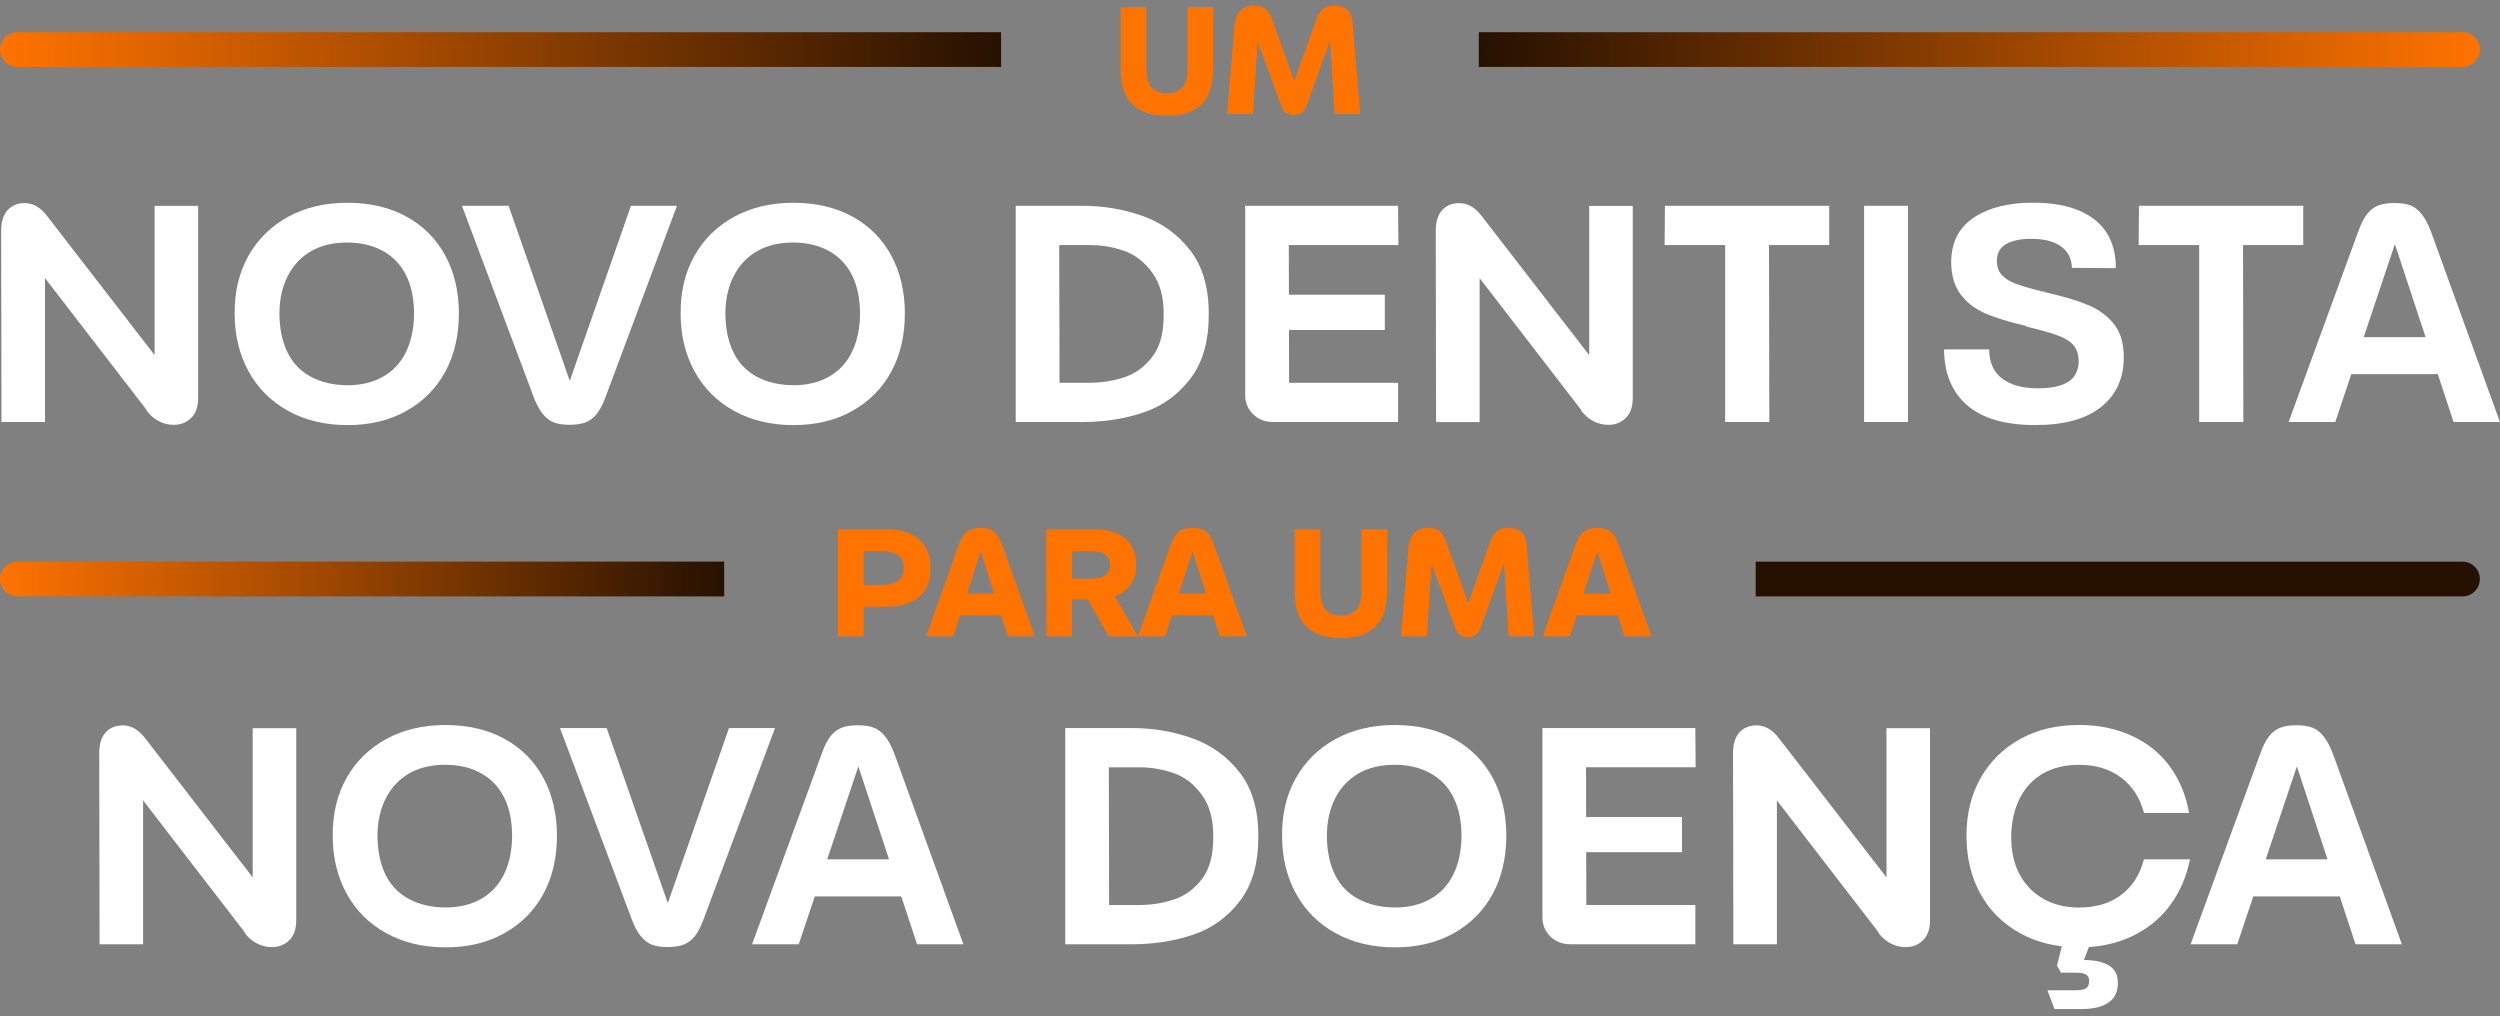 <svg xmlns="http://www.w3.org/2000/svg" width="305" height="124" viewBox="0 0 305 124" fill="none"><rect x="0" y="0" width="305" height="124" fill="#808080" stroke="none"/><g clip-path="url(#clip0_5_12)"><path d="M142.345 14.108C140.939 14.108 139.825 13.86 138.998 13.364C138.171 12.868 137.582 12.206 137.237 11.389C136.886 10.567 136.716 9.628 136.716 8.572V0.862H139.849V8.456C139.849 9.03 139.927 9.536 140.083 9.973C140.238 10.411 140.501 10.761 140.866 11.01C141.231 11.258 141.727 11.384 142.35 11.384C142.972 11.384 143.483 11.258 143.853 11C144.218 10.747 144.48 10.411 144.636 9.993C144.792 9.574 144.87 9.064 144.87 8.456V0.862H148.022L147.983 8.548C147.983 9.628 147.813 10.582 147.472 11.404C147.132 12.226 146.538 12.883 145.701 13.374C144.86 13.865 143.746 14.108 142.354 14.108H142.345Z" fill="#FF7300"></path><path d="M157.829 14.011C157.421 14.011 157.1 13.933 156.871 13.778C156.642 13.622 156.457 13.34 156.321 12.931L153.3 4.705L153.451 4.744L152.853 13.919H149.7L150.595 3.177C150.693 2.268 150.955 1.625 151.379 1.246C151.802 0.866 152.337 0.677 152.984 0.677C153.432 0.677 153.787 0.74 154.054 0.871C154.322 1.003 154.546 1.188 154.726 1.431C154.906 1.674 155.066 2 155.202 2.409L158.184 10.635H157.625L160.573 2.409C160.734 1.946 160.923 1.596 161.142 1.353C161.361 1.11 161.604 0.935 161.877 0.832C162.149 0.725 162.461 0.672 162.811 0.672C163.458 0.672 163.978 0.847 164.377 1.202C164.776 1.557 164.995 2.136 165.029 2.944L165.944 13.914H162.83L162.251 4.739L162.363 4.7L159.381 12.926C159.221 13.364 159.007 13.651 158.749 13.792C158.486 13.933 158.184 14.006 157.834 14.006L157.829 14.011Z" fill="#FF7300"></path><path d="M102.225 77.633V64.576H108.286C109.892 64.576 111.161 64.98 112.1 65.787C113.039 66.595 113.516 67.772 113.526 69.314C113.526 70.832 113.059 71.995 112.125 72.803C111.19 73.61 109.911 74.014 108.281 74.014H105.056V71.348H107.702C108.486 71.348 109.108 71.183 109.575 70.852C110.042 70.521 110.266 70.01 110.256 69.314C110.281 68.594 110.057 68.069 109.585 67.738C109.113 67.407 108.476 67.242 107.683 67.242H104.589L105.353 66.328V77.633H102.22H102.225Z" fill="#FF7300"></path><path d="M116.94 66.537C117.15 65.977 117.383 65.534 117.641 65.213C117.894 64.892 118.181 64.673 118.487 64.571C118.799 64.464 119.178 64.411 119.626 64.411C120.073 64.411 120.467 64.464 120.764 64.571C121.061 64.678 121.338 64.887 121.596 65.204C121.849 65.52 122.078 65.967 122.277 66.537L126.252 77.633H122.968L119.631 67.261L116.293 77.633H112.99L116.945 66.537H116.94ZM115.71 75.06V72.413H123.527V75.06H115.71Z" fill="#FF7300"></path><path d="M127.667 77.633L127.648 64.576H133.578C134.634 64.576 135.539 64.746 136.283 65.087C137.027 65.427 137.606 65.919 138.01 66.561C138.414 67.203 138.618 67.977 138.618 68.882C138.633 70.2 138.195 71.236 137.314 71.985C136.429 72.739 135.188 73.114 133.583 73.114H130.523V70.594H133.247C133.958 70.594 134.493 70.458 134.862 70.185C135.227 69.913 135.412 69.499 135.412 68.954C135.412 68.41 135.222 67.952 134.843 67.665C134.464 67.378 133.933 67.237 133.247 67.237H130.041L130.805 66.323L130.786 77.629H127.672L127.667 77.633ZM135.257 77.633L131.953 71.796H135.441L138.818 77.633H135.257Z" fill="#FF7300"></path><path d="M142.792 66.537C143.001 65.977 143.235 65.534 143.493 65.213C143.746 64.892 144.033 64.673 144.339 64.571C144.651 64.464 145.03 64.411 145.478 64.411C145.925 64.411 146.319 64.464 146.616 64.571C146.913 64.678 147.19 64.887 147.448 65.204C147.701 65.52 147.93 65.967 148.129 66.537L152.104 77.633H148.82L145.483 67.261L142.145 77.633H138.842L142.797 66.537H142.792ZM141.561 75.06V72.413H149.379V75.06H141.561Z" fill="#FF7300"></path><path d="M163.575 77.823C162.169 77.823 161.055 77.575 160.228 77.079C159.401 76.583 158.812 75.921 158.467 75.104C158.116 74.281 157.946 73.343 157.946 72.287V64.581H161.079V72.175C161.079 72.749 161.157 73.255 161.312 73.693C161.468 74.131 161.731 74.481 162.096 74.729C162.461 74.977 162.957 75.104 163.58 75.104C164.202 75.104 164.713 74.977 165.083 74.719C165.448 74.466 165.71 74.131 165.866 73.712C166.022 73.294 166.099 72.783 166.099 72.175V64.581H169.252L169.213 72.267C169.213 73.347 169.043 74.301 168.702 75.123C168.362 75.945 167.768 76.602 166.931 77.093C166.09 77.585 164.976 77.828 163.584 77.828L163.575 77.823Z" fill="#FF7300"></path><path d="M179.055 77.726C178.646 77.726 178.325 77.648 178.096 77.492C177.868 77.336 177.683 77.054 177.547 76.646L174.526 68.419L174.676 68.458L174.078 77.633H170.926L171.821 66.892C171.918 65.982 172.181 65.34 172.604 64.96C173.027 64.581 173.562 64.391 174.209 64.391C174.657 64.391 175.012 64.454 175.28 64.586C175.547 64.717 175.771 64.902 175.951 65.145C176.131 65.388 176.291 65.714 176.428 66.123L179.41 74.349H178.85L181.798 66.123C181.959 65.661 182.149 65.311 182.368 65.067C182.587 64.824 182.83 64.649 183.102 64.547C183.375 64.44 183.686 64.386 184.036 64.386C184.683 64.386 185.204 64.561 185.603 64.916C186.002 65.272 186.221 65.85 186.255 66.658L187.169 77.628H184.056L183.477 68.453L183.589 68.414L180.607 76.641C180.446 77.079 180.232 77.366 179.974 77.507C179.711 77.648 179.41 77.721 179.06 77.721L179.055 77.726Z" fill="#FF7300"></path><path d="M192.17 66.537C192.379 65.977 192.613 65.534 192.871 65.213C193.124 64.892 193.411 64.673 193.717 64.571C194.029 64.464 194.408 64.411 194.856 64.411C195.303 64.411 195.697 64.464 195.994 64.571C196.291 64.678 196.568 64.887 196.826 65.204C197.079 65.52 197.307 65.967 197.507 66.537L201.481 77.633H198.198L194.86 67.261L191.523 77.633H188.22L192.175 66.537H192.17ZM190.939 75.06V72.413H198.757V75.06H190.939Z" fill="#FF7300"></path><path d="M21.167 51.825C20.564 51.825 19.985 51.689 19.435 51.412C18.88 51.135 18.394 50.736 17.966 50.206C17.917 50.133 17.893 50.099 17.893 50.113C17.893 50.128 17.893 50.094 17.893 50.021L2.063 29.481L5.492 29.856V51.485H0.18L0.141 28.051C0.165 26.947 0.443 26.125 0.968 25.585C1.494 25.045 2.175 24.777 3.002 24.777C3.503 24.777 3.979 24.904 4.432 25.152C4.884 25.405 5.322 25.804 5.75 26.358L22.553 48.099L18.861 47.535V25.118H24.173V48.59C24.173 49.622 23.891 50.42 23.327 50.984C22.762 51.548 22.038 51.83 21.162 51.83L21.167 51.825Z" fill="white"></path><path d="M42.382 51.859C39.643 51.859 37.23 51.281 35.148 50.127C33.061 48.97 31.456 47.364 30.327 45.306C29.199 43.249 28.629 40.899 28.629 38.262C28.605 35.601 29.165 33.252 30.308 31.218C31.451 29.184 33.066 27.594 35.148 26.451C37.235 25.307 39.643 24.738 42.382 24.738C45.121 24.738 47.588 25.307 49.636 26.451C51.684 27.594 53.255 29.184 54.345 31.218C55.44 33.252 55.984 35.601 55.984 38.262C55.984 40.923 55.43 43.312 54.325 45.345C53.221 47.379 51.635 48.975 49.577 50.132C47.52 51.29 45.116 51.864 42.382 51.864V51.859ZM42.416 46.999C44.051 46.999 45.481 46.654 46.712 45.963C47.943 45.272 48.877 44.275 49.519 42.967C50.161 41.663 50.492 40.116 50.516 38.33C50.516 36.472 50.195 34.896 49.553 33.602C48.911 32.308 47.972 31.315 46.727 30.625C45.481 29.934 44.022 29.588 42.339 29.588C40.655 29.588 39.167 29.939 37.95 30.644C36.734 31.349 35.786 32.356 35.105 33.675C34.428 34.993 34.088 36.545 34.088 38.33C34.112 40.164 34.448 41.726 35.085 43.02C35.727 44.314 36.681 45.302 37.95 45.978C39.22 46.654 40.709 46.995 42.416 46.995V46.999Z" fill="white"></path><path d="M69.47 51.825C68.716 51.825 68.088 51.733 67.587 51.543C67.086 51.353 66.619 50.998 66.191 50.468C65.763 49.938 65.374 49.188 65.023 48.206L56.359 25.108H62.051L69.514 46.469L76.976 25.108H82.59L73.96 48.206C73.61 49.213 73.225 49.972 72.812 50.487C72.398 51.003 71.927 51.353 71.401 51.543C70.876 51.733 70.234 51.825 69.48 51.825H69.47Z" fill="white"></path><path d="M96.79 51.859C94.052 51.859 91.639 51.281 89.556 50.127C87.469 48.97 85.864 47.364 84.735 45.306C83.607 43.249 83.038 40.899 83.038 38.262C83.013 35.601 83.573 33.252 84.716 31.218C85.859 29.184 87.474 27.594 89.556 26.451C91.644 25.307 94.052 24.738 96.79 24.738C99.529 24.738 101.996 25.307 104.044 26.451C106.092 27.594 107.663 29.184 108.753 31.218C109.848 33.252 110.393 35.601 110.393 38.262C110.393 40.923 109.838 43.312 108.734 45.345C107.629 47.379 106.043 48.975 103.986 50.132C101.928 51.29 99.525 51.864 96.79 51.864V51.859ZM96.825 46.999C98.459 46.999 99.889 46.654 101.12 45.963C102.351 45.272 103.285 44.275 103.927 42.967C104.569 41.663 104.9 40.116 104.924 38.33C104.924 36.472 104.603 34.896 103.961 33.602C103.319 32.308 102.38 31.315 101.135 30.625C99.889 29.934 98.43 29.588 96.747 29.588C95.064 29.588 93.575 29.939 92.359 30.644C91.142 31.349 90.194 32.356 89.513 33.675C88.837 34.993 88.496 36.545 88.496 38.33C88.52 40.164 88.856 41.726 89.493 43.02C90.135 44.314 91.089 45.302 92.359 45.978C93.628 46.654 95.117 46.995 96.825 46.995V46.999Z" fill="white"></path><path d="M123.917 51.485V25.108H132.056C134.619 25.108 137.066 25.521 139.401 26.353C141.737 27.18 143.663 28.571 145.186 30.517C146.704 32.463 147.467 35.047 147.467 38.262C147.492 41.551 146.752 44.192 145.244 46.172C143.736 48.157 141.829 49.539 139.518 50.317C137.207 51.096 134.722 51.485 132.06 51.485H123.922H123.917ZM132.883 46.698C134.391 46.698 135.821 46.474 137.178 46.022C138.536 45.569 139.679 44.727 140.608 43.497C141.537 42.266 141.99 40.558 141.965 38.374C141.99 36.263 141.527 34.555 140.569 33.251C139.616 31.948 138.463 31.062 137.12 30.595C135.777 30.133 134.391 29.899 132.956 29.899H129.224L129.263 46.703H132.883V46.698Z" fill="white"></path><path d="M155.305 51.485C154.327 51.485 153.51 51.159 152.858 50.507C152.206 49.855 151.89 49.052 151.914 48.094V25.108H170.566L170.605 29.895H155.835L157.231 28.649L157.27 47.943L155.801 46.698H170.57V51.485H155.31H155.305ZM156.813 40.257L156.774 35.961H168.946V40.257H156.813Z" fill="white"></path><path d="M196.184 51.825C195.58 51.825 195.001 51.689 194.452 51.412C193.897 51.135 193.411 50.736 192.983 50.206C192.934 50.133 192.91 50.099 192.91 50.113C192.91 50.128 192.91 50.094 192.91 50.021L177.084 29.486L180.514 29.861V51.49H175.202L175.163 28.056C175.187 26.952 175.464 26.13 175.99 25.59C176.515 25.049 177.196 24.782 178.023 24.782C178.524 24.782 179.001 24.909 179.453 25.157C179.906 25.41 180.344 25.808 180.772 26.363L197.575 48.104L193.883 47.54V25.122H199.195V48.595C199.195 49.627 198.913 50.425 198.348 50.989C197.784 51.553 197.059 51.835 196.184 51.835V51.825Z" fill="white"></path><path d="M210.467 51.485V29.895H203.082L203.121 25.108H223.164V29.895H215.818L215.857 51.485H210.467Z" fill="white"></path><path d="M227.421 51.485V25.108H232.772V51.485H227.421ZM227.421 29.671V25.113H232.733V29.671H227.421ZM227.421 51.485V46.888H232.772L232.733 51.485H227.421Z" fill="white"></path><path d="M248.33 51.859C244.637 51.859 241.86 51.057 240.001 49.446C238.143 47.841 237.199 45.564 237.175 42.626H242.677C242.701 44.261 243.246 45.457 244.316 46.226C245.382 46.995 246.807 47.374 248.592 47.374C250.251 47.374 251.492 47.111 252.324 46.581C253.151 46.056 253.579 45.214 253.603 44.056C253.579 43.254 253.379 42.621 253 42.154C252.625 41.692 252.027 41.303 251.21 40.986C250.392 40.67 249.254 40.34 247.799 39.989C247.673 39.965 247.546 39.931 247.425 39.897C247.298 39.858 247.172 39.804 247.05 39.727C244.963 39.25 243.299 38.729 242.059 38.165C240.814 37.601 239.836 36.812 239.121 35.81C238.405 34.808 238.045 33.514 238.045 31.928C238.07 29.54 238.994 27.744 240.814 26.538C242.633 25.331 245.041 24.728 248.028 24.728C250.339 24.728 252.256 25.069 253.773 25.745C255.291 26.421 256.405 27.36 257.106 28.552C257.806 29.744 258.147 31.135 258.123 32.716L252.771 32.677C252.747 31.573 252.314 30.707 251.472 30.08C250.631 29.452 249.405 29.136 247.799 29.136C246.466 29.136 245.44 29.355 244.71 29.797C243.981 30.235 243.616 30.907 243.616 31.811C243.616 32.517 243.81 33.086 244.199 33.524C244.589 33.962 245.148 34.322 245.878 34.599C246.608 34.876 247.634 35.178 248.967 35.504C248.991 35.504 248.996 35.509 248.986 35.523C248.972 35.538 248.991 35.543 249.045 35.543C249.147 35.543 249.235 35.548 249.308 35.562C249.381 35.577 249.458 35.606 249.531 35.655C251.818 36.18 253.589 36.715 254.844 37.255C256.099 37.795 257.125 38.564 257.913 39.551C258.706 40.544 259.1 41.882 259.1 43.565C259.1 46.153 258.176 48.182 256.332 49.651C254.489 51.12 251.818 51.855 248.325 51.855L248.33 51.859Z" fill="white"></path><path d="M268.3 51.485V29.895H260.915L260.954 25.108H280.997V29.895H273.651L273.69 51.485H268.3Z" fill="white"></path><path d="M287.666 28.387C287.992 27.409 288.362 26.655 288.776 26.125C289.189 25.599 289.666 25.239 290.206 25.049C290.746 24.86 291.378 24.767 292.108 24.767C292.886 24.767 293.533 24.86 294.049 25.049C294.565 25.239 295.037 25.604 295.46 26.144C295.888 26.684 296.277 27.433 296.627 28.387L304.99 51.485H299.337L292.176 29.783L284.903 51.485H279.211L287.652 28.387H287.666ZM284.427 45.647V41.128H299.872L299.833 45.647H284.422H284.427Z" fill="white"></path><path d="M33.129 115.54C32.526 115.54 31.947 115.404 31.397 115.126C30.843 114.849 30.356 114.45 29.928 113.92C29.88 113.847 29.855 113.813 29.855 113.827C29.855 113.842 29.855 113.808 29.855 113.735L14.03 93.201L17.46 93.575V115.204H12.147L12.108 91.77C12.133 90.666 12.41 89.844 12.935 89.304C13.461 88.764 14.142 88.496 14.969 88.496C15.47 88.496 15.947 88.623 16.399 88.871C16.852 89.124 17.289 89.523 17.718 90.077L34.521 111.818L30.828 111.254V88.837H36.141V112.31C36.141 113.341 35.858 114.139 35.294 114.703C34.73 115.267 34.005 115.55 33.129 115.55V115.54Z" fill="white"></path><path d="M54.345 115.574C51.606 115.574 49.193 114.995 47.111 113.842C45.024 112.684 43.419 111.079 42.29 109.021C41.161 106.963 40.592 104.614 40.592 101.977C40.568 99.316 41.127 96.966 42.27 94.933C43.414 92.899 45.029 91.308 47.111 90.165C49.198 89.022 51.606 88.453 54.345 88.453C57.084 88.453 59.55 89.022 61.598 90.165C63.647 91.308 65.218 92.899 66.308 94.933C67.402 96.966 67.947 99.316 67.947 101.977C67.947 104.638 67.392 107.027 66.288 109.06C65.184 111.094 63.598 112.689 61.54 113.847C59.482 115.005 57.079 115.579 54.345 115.579V115.574ZM54.379 110.714C56.014 110.714 57.444 110.369 58.675 109.678C59.905 108.987 60.84 107.99 61.482 106.681C62.124 105.377 62.455 103.83 62.479 102.045C62.479 100.187 62.158 98.61 61.516 97.316C60.873 96.022 59.935 95.03 58.689 94.339C57.444 93.648 55.984 93.303 54.301 93.303C52.618 93.303 51.129 93.653 49.913 94.359C48.697 95.064 47.748 96.071 47.067 97.389C46.391 98.708 46.05 100.26 46.05 102.045C46.075 103.879 46.41 105.441 47.048 106.735C47.69 108.029 48.643 109.016 49.913 109.692C51.183 110.369 52.671 110.709 54.379 110.709V110.714Z" fill="white"></path><path d="M81.432 115.54C80.678 115.54 80.051 115.447 79.549 115.258C79.049 115.068 78.581 114.713 78.153 114.183C77.725 113.652 77.336 112.903 76.986 111.92L68.322 88.822H74.013L81.476 110.184L88.939 88.822H94.553L85.922 111.92C85.572 112.927 85.188 113.686 84.774 114.202C84.361 114.718 83.889 115.068 83.364 115.258C82.838 115.447 82.196 115.54 81.442 115.54H81.432Z" fill="white"></path><path d="M100.201 92.101C100.527 91.123 100.896 90.369 101.31 89.839C101.723 89.314 102.2 88.954 102.74 88.764C103.28 88.574 103.913 88.482 104.642 88.482C105.421 88.482 106.068 88.574 106.583 88.764C107.099 88.954 107.571 89.318 107.999 89.858C108.427 90.398 108.816 91.148 109.167 92.101L117.534 115.199H111.881L104.72 93.497L97.447 115.199H91.755L100.196 92.101H100.201ZM96.961 109.357V104.837H112.411L112.372 109.357H96.961Z" fill="white"></path><path d="M129.964 115.199V88.822H138.102C140.666 88.822 143.113 89.236 145.448 90.068C147.783 90.895 149.71 92.286 151.233 94.232C152.75 96.178 153.514 98.761 153.514 101.977C153.539 105.265 152.799 107.907 151.291 109.887C149.783 111.872 147.876 113.253 145.565 114.032C143.254 114.81 140.768 115.199 138.107 115.199H129.968H129.964ZM138.934 110.412C140.442 110.412 141.873 110.189 143.23 109.736C144.587 109.284 145.731 108.442 146.66 107.211C147.589 105.98 148.041 104.273 148.017 102.089C148.041 99.977 147.579 98.27 146.621 96.966C145.667 95.662 144.514 94.777 143.172 94.31C141.829 93.848 140.442 93.614 139.007 93.614H135.276L135.315 110.417H138.934V110.412Z" fill="white"></path><path d="M170.167 115.574C167.428 115.574 165.015 114.995 162.933 113.842C160.846 112.684 159.24 111.079 158.112 109.021C156.983 106.963 156.414 104.614 156.414 101.977C156.39 99.316 156.949 96.966 158.092 94.933C159.235 92.899 160.851 91.308 162.933 90.165C165.015 89.022 167.428 88.453 170.167 88.453C172.906 88.453 175.372 89.022 177.42 90.165C179.468 91.308 181.04 92.899 182.129 94.933C183.224 96.966 183.769 99.316 183.769 101.977C183.769 104.638 183.214 107.027 182.11 109.06C181.006 111.094 179.42 112.689 177.362 113.847C175.304 115.005 172.901 115.579 170.167 115.579V115.574ZM170.206 110.714C171.84 110.714 173.27 110.369 174.501 109.678C175.732 108.987 176.666 107.99 177.308 106.681C177.95 105.377 178.281 103.83 178.306 102.045C178.306 100.187 177.984 98.61 177.342 97.316C176.7 96.022 175.761 95.03 174.516 94.339C173.27 93.648 171.811 93.303 170.128 93.303C168.445 93.303 166.956 93.653 165.74 94.359C164.519 95.064 163.575 96.071 162.894 97.389C162.218 98.708 161.877 100.26 161.877 102.045C161.901 103.879 162.237 105.441 162.874 106.735C163.512 108.029 164.47 109.016 165.74 109.692C167.009 110.369 168.498 110.709 170.206 110.709V110.714Z" fill="white"></path><path d="M191.567 115.199C190.589 115.199 189.772 114.873 189.12 114.221C188.468 113.57 188.152 112.767 188.176 111.809V88.822H206.828L206.867 93.609H192.097L193.493 92.364L193.532 111.658L192.063 110.412H206.833V115.199H191.572H191.567ZM193.075 103.971L193.036 99.676H205.208V103.971H193.075Z" fill="white"></path><path d="M232.451 115.54C231.848 115.54 231.269 115.404 230.719 115.126C230.164 114.849 229.678 114.45 229.25 113.92C229.201 113.847 229.177 113.813 229.177 113.827C229.177 113.842 229.177 113.808 229.177 113.735L213.352 93.201L216.781 93.575V115.204H211.469L211.43 91.77C211.454 90.666 211.732 89.844 212.257 89.304C212.782 88.764 213.463 88.496 214.29 88.496C214.792 88.496 215.268 88.623 215.721 88.871C216.173 89.124 216.611 89.523 217.039 90.077L233.842 111.818L230.15 111.254V88.837H235.462V112.31C235.462 113.341 235.18 114.139 234.616 114.703C234.051 115.267 233.327 115.55 232.451 115.55V115.54Z" fill="white"></path><path d="M253.662 115.574C250.923 115.574 248.51 114.995 246.428 113.842C244.341 112.684 242.735 111.084 241.607 109.036C240.478 106.988 239.909 104.633 239.909 101.972C239.909 99.311 240.478 96.966 241.621 94.947C242.764 92.923 244.365 91.338 246.423 90.18C248.481 89.027 250.893 88.448 253.657 88.448C256.045 88.448 258.196 88.895 260.117 89.786C262.039 90.676 263.586 91.931 264.753 93.551C265.921 95.171 266.694 97.049 267.069 99.184H261.567C261.09 97.35 260.161 95.915 258.779 94.869C257.398 93.828 255.69 93.308 253.657 93.308C251.949 93.308 250.48 93.658 249.249 94.363C248.018 95.069 247.07 96.085 246.403 97.414C245.737 98.747 245.391 100.289 245.367 102.05C245.367 103.86 245.708 105.397 246.384 106.667C247.06 107.936 248.023 108.929 249.264 109.644C250.509 110.359 251.969 110.719 253.652 110.719C255.71 110.719 257.427 110.203 258.794 109.172C260.161 108.141 261.085 106.696 261.562 104.837H267.176C266.748 106.973 265.94 108.846 264.744 110.451C263.552 112.062 262.005 113.317 260.107 114.222C258.21 115.126 256.055 115.579 253.647 115.579L253.662 115.574ZM253.851 123.11H250.65L249.784 120.813H253.253C253.832 120.813 254.245 120.731 254.498 120.57C254.746 120.405 254.873 120.123 254.873 119.724C254.897 119.373 254.79 119.106 254.552 118.931C254.313 118.756 253.905 118.668 253.326 118.668H251.443L250.952 117.802L251.706 114.786H255.136L253.929 117.914L252.611 117.121H254.27C255.549 117.121 256.561 117.345 257.305 117.797C258.045 118.25 258.405 118.989 258.38 120.02C258.356 121.076 257.952 121.854 257.174 122.356C256.396 122.857 255.291 123.11 253.856 123.11H253.851Z" fill="white"></path><path d="M275.704 92.101C276.03 91.123 276.4 90.369 276.813 89.839C277.227 89.314 277.703 88.954 278.243 88.764C278.783 88.574 279.416 88.482 280.146 88.482C280.924 88.482 281.571 88.574 282.087 88.764C282.602 88.954 283.074 89.318 283.497 89.858C283.926 90.398 284.315 91.148 284.665 92.101L293.028 115.199H287.375L280.219 93.497L272.946 115.199H267.254L275.694 92.101H275.704ZM272.464 109.357V104.837H287.91L287.871 109.357H272.459H272.464Z" fill="white"></path><path d="M122.131 8.168H2.121C0.949 8.168 0 7.22 0 6.047C0 4.875 0.949 3.926 2.121 3.926H122.131V8.164V8.168Z" fill="url(#paint0_linear_5_12)"></path><path d="M300.422 8.168H180.412V3.926H300.422C301.595 3.926 302.543 4.875 302.543 6.047C302.543 7.22 301.595 8.168 300.422 8.168Z" fill="url(#paint1_linear_5_12)"></path><path d="M88.35 72.759H2.121C0.949 72.759 0 71.81 0 70.638C0 69.465 0.949 68.517 2.121 68.517H88.35V72.754V72.759Z" fill="url(#paint2_linear_5_12)"></path><path d="M300.422 72.759H214.193V68.522H300.422C301.595 68.522 302.543 69.47 302.543 70.642C302.543 71.815 301.595 72.764 300.422 72.764V72.759Z" fill="url(#paint3_linear_5_12)"></path></g><defs><linearGradient id="paint0_linear_5_12" x1="0" y1="6.047" x2="122.131" y2="6.047" gradientUnits="userSpaceOnUse"><stop stop-color="#FF7300"></stop><stop offset="1" stop-color="#261100"></stop></linearGradient><linearGradient id="paint1_linear_5_12" x1="180.412" y1="6.047" x2="302.543" y2="6.047" gradientUnits="userSpaceOnUse"><stop stop-color="#261100"></stop><stop offset="1" stop-color="#FF7300"></stop></linearGradient><linearGradient id="paint2_linear_5_12" x1="0" y1="70.638" x2="88.35" y2="70.638" gradientUnits="userSpaceOnUse"><stop stop-color="#FF7300"></stop><stop offset="1" stop-color="#261100"></stop></linearGradient><linearGradient id="paint3_linear_5_12" x1="214.193" y1="70.638" x2="0.486" y2="70.638" gradientUnits="userSpaceOnUse"><stop stop-color="#261100"></stop><stop offset="1" stop-color="#FF7300"></stop></linearGradient><clipPath id="clip0_5_12"><rect width="305" height="122.433" fill="white" transform="translate(0 0.677)"></rect></clipPath></defs></svg>